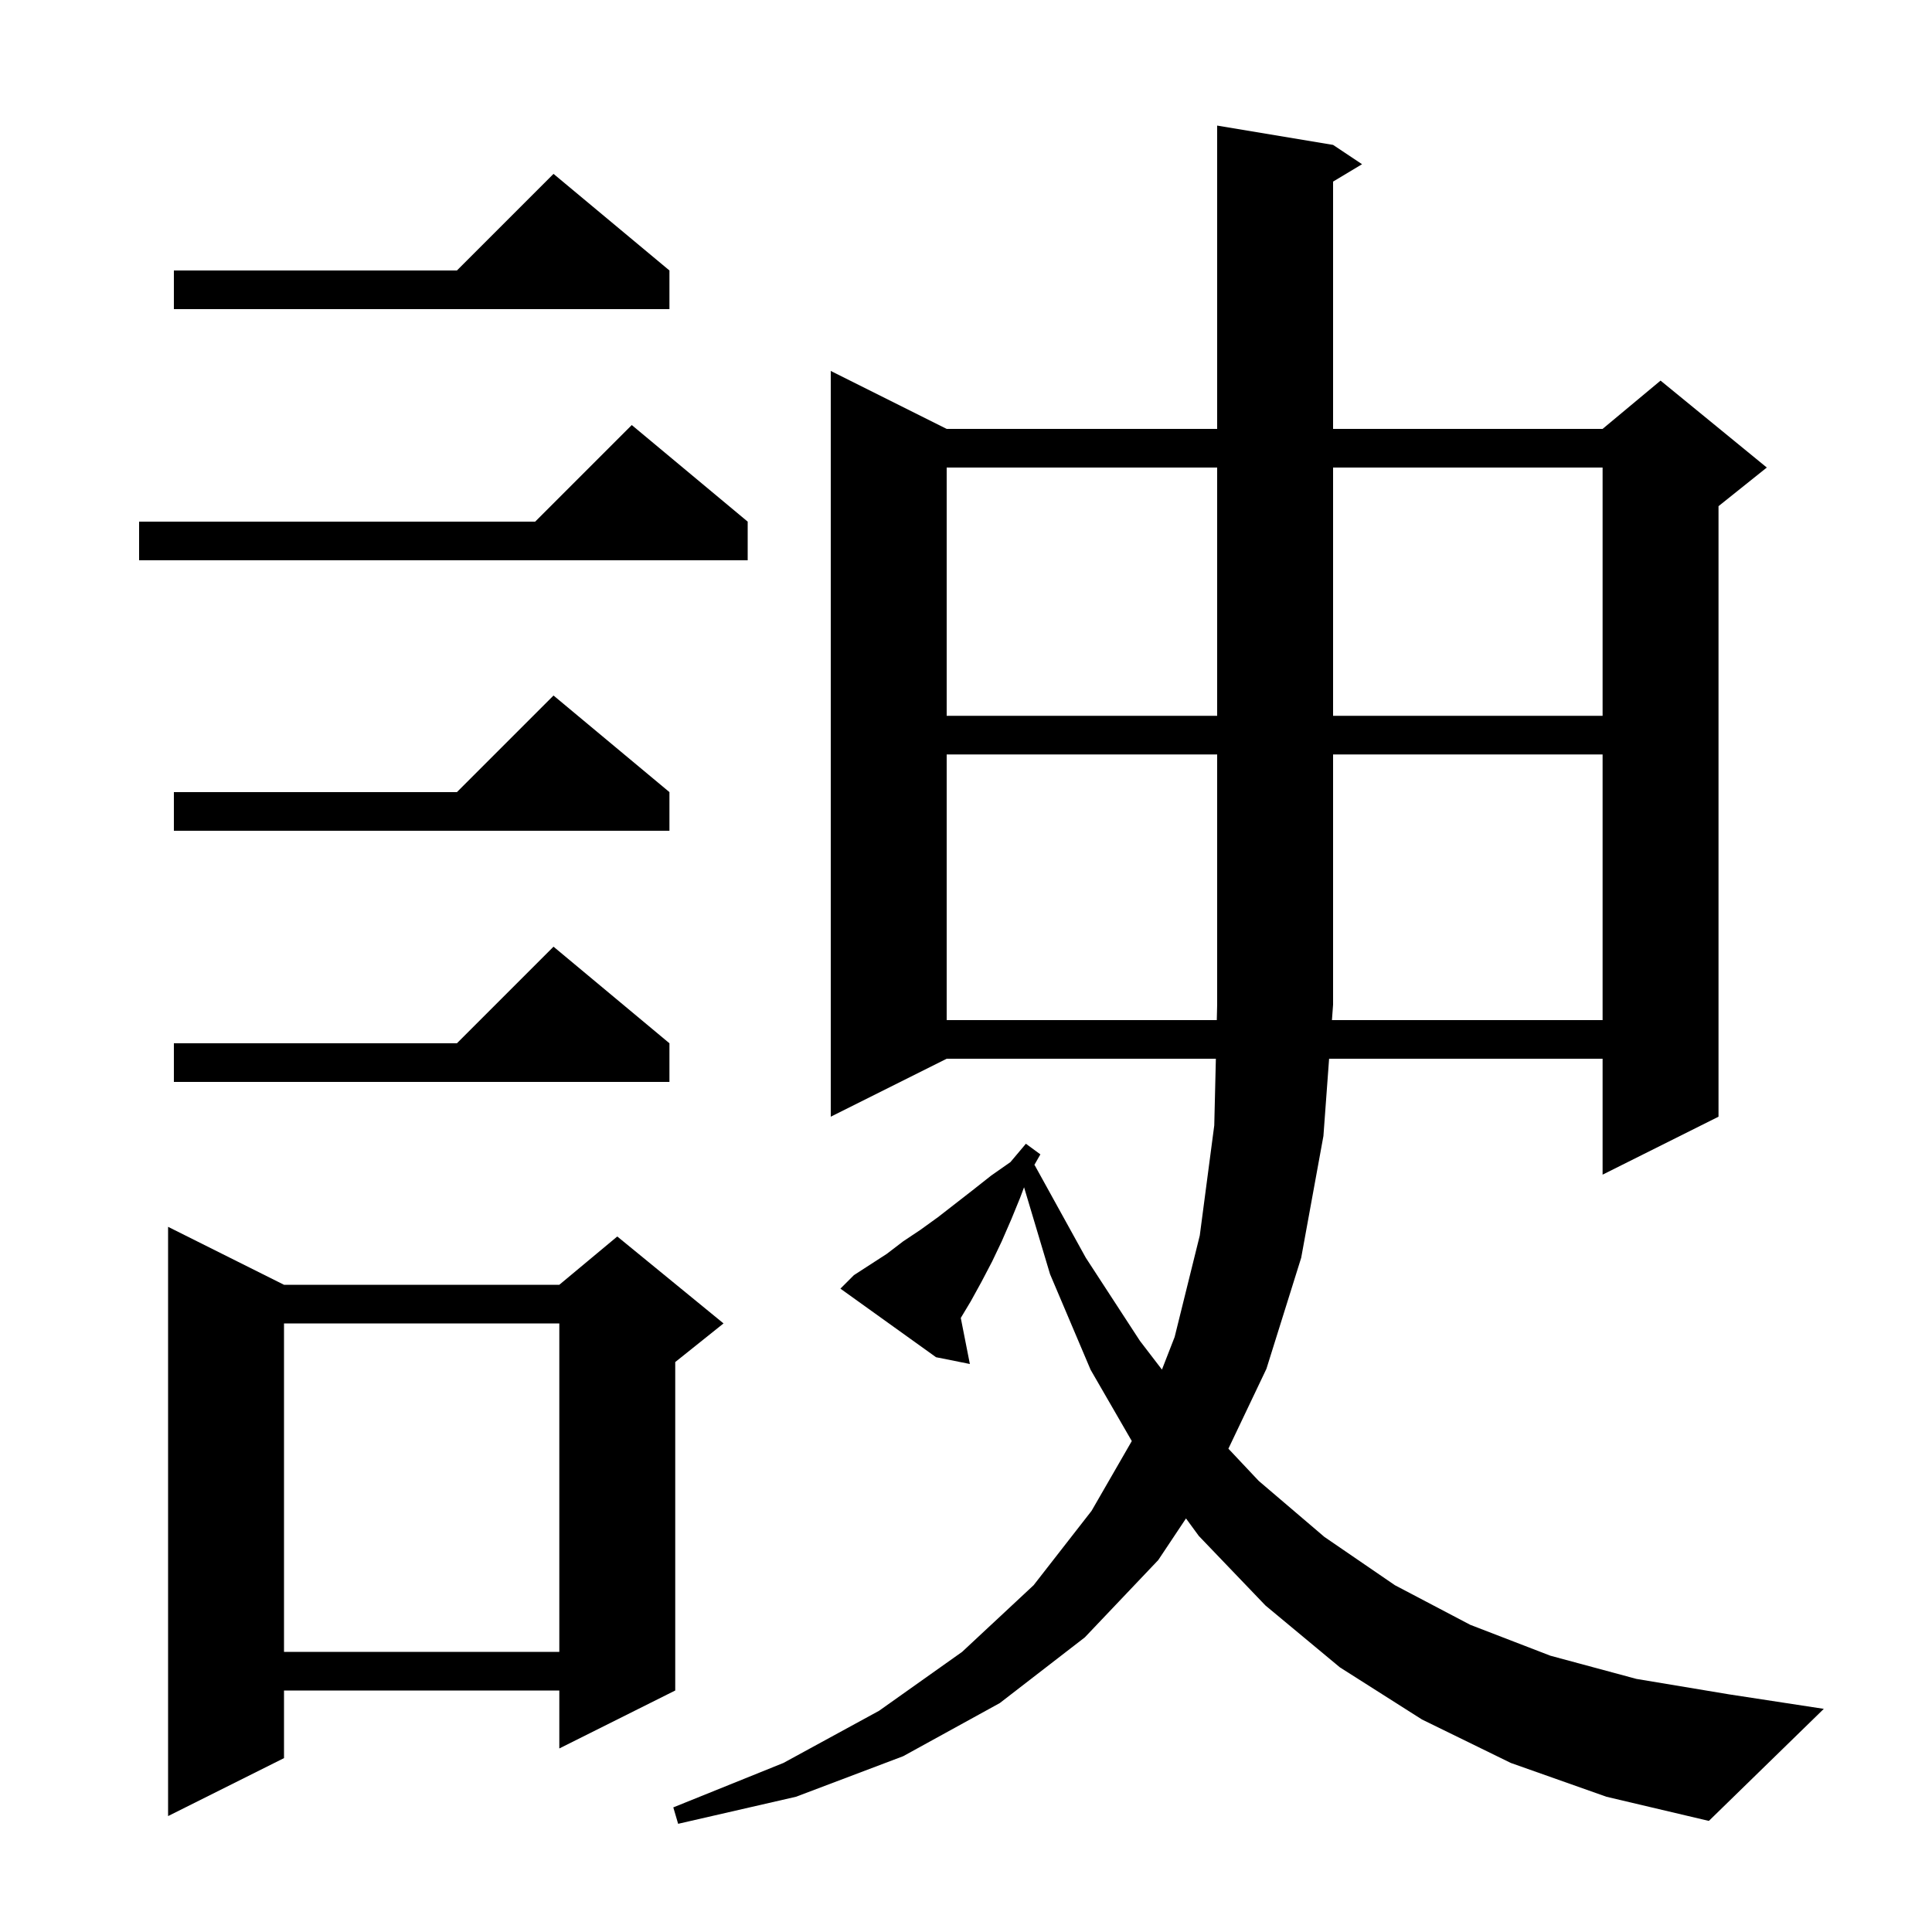 <svg xmlns="http://www.w3.org/2000/svg" xmlns:xlink="http://www.w3.org/1999/xlink" version="1.1" baseProfile="full" viewBox="0 0 200 200" width="200" height="200">
<g fill="black">
<path d="M 156.4 182.5 L 147.2 178.0 L 138.7 172.6 L 131.0 166.2 L 124.1 159.0 L 122.774 157.188 L 119.9 161.5 L 112.3 169.5 L 103.5 176.3 L 93.5 181.8 L 82.4 186.0 L 70.2 188.8 L 69.7 187.1 L 81.1 182.5 L 91.0 177.1 L 99.6 171.0 L 107.0 164.1 L 113.0 156.4 L 117.163 149.178 L 112.9 141.8 L 108.7 131.9 L 106.01 122.906 L 105.6 124.0 L 104.7 126.2 L 103.7 128.5 L 102.7 130.6 L 101.6 132.7 L 100.5 134.7 L 99.46 136.433 L 100.4 141.2 L 96.9 140.5 L 87.0 133.4 L 88.4 132.0 L 91.8 129.8 L 93.5 128.5 L 95.3 127.3 L 97.1 126.0 L 100.7 123.2 L 102.6 121.7 L 104.6 120.3 L 106.2 118.4 L 107.7 119.5 L 107.064 120.614 L 107.1 120.6 L 112.4 130.2 L 118.0 138.8 L 120.284 141.78 L 121.6 138.4 L 124.2 127.9 L 125.7 116.5 L 125.866 109.6 L 98.0 109.6 L 86.0 115.6 L 86.0 38.4 L 98.0 44.4 L 126.0 44.4 L 126.0 13.0 L 138.0 15.0 L 141.0 17.0 L 138.0 18.8 L 138.0 44.4 L 165.9 44.4 L 171.9 39.4 L 182.9 48.4 L 177.9 52.4 L 177.9 115.6 L 165.9 121.6 L 165.9 109.6 L 137.588 109.6 L 137.0 117.6 L 134.7 130.2 L 131.1 141.7 L 127.163 149.967 L 130.3 153.3 L 137.1 159.1 L 144.4 164.1 L 152.2 168.2 L 160.5 171.4 L 169.4 173.8 L 179.0 175.4 L 188.8 176.9 L 176.9 188.5 L 166.3 186.0 Z M 29.4 133.0 L 57.9 133.0 L 63.9 128.0 L 74.9 137.0 L 69.9 141.0 L 69.9 175.0 L 57.9 181.0 L 57.9 175.0 L 29.4 175.0 L 29.4 182.0 L 17.4 188.0 L 17.4 127.0 Z M 29.4 137.0 L 29.4 171.0 L 57.9 171.0 L 57.9 137.0 Z M 69.3 108.0 L 69.3 112.0 L 18.0 112.0 L 18.0 108.0 L 47.3 108.0 L 57.3 98.0 Z M 165.9 105.6 L 165.9 78.1 L 138.0 78.1 L 138.0 104.0 L 137.882 105.6 Z M 69.3 82.0 L 69.3 86.0 L 18.0 86.0 L 18.0 82.0 L 47.3 82.0 L 57.3 72.0 Z M 98.0 48.4 L 98.0 74.1 L 126.0 74.1 L 126.0 48.4 Z M 138.0 48.4 L 138.0 74.1 L 165.9 74.1 L 165.9 48.4 Z M 77.4 54.0 L 77.4 58.0 L 14.4 58.0 L 14.4 54.0 L 55.4 54.0 L 65.4 44.0 Z M 69.3 28.0 L 69.3 32.0 L 18.0 32.0 L 18.0 28.0 L 47.3 28.0 L 57.3 18.0 Z M 98.0 78.1 L 98.0 105.6 L 125.962 105.6 L 126.0 104.0 L 126.0 78.1 Z " />
</g>
</svg>
